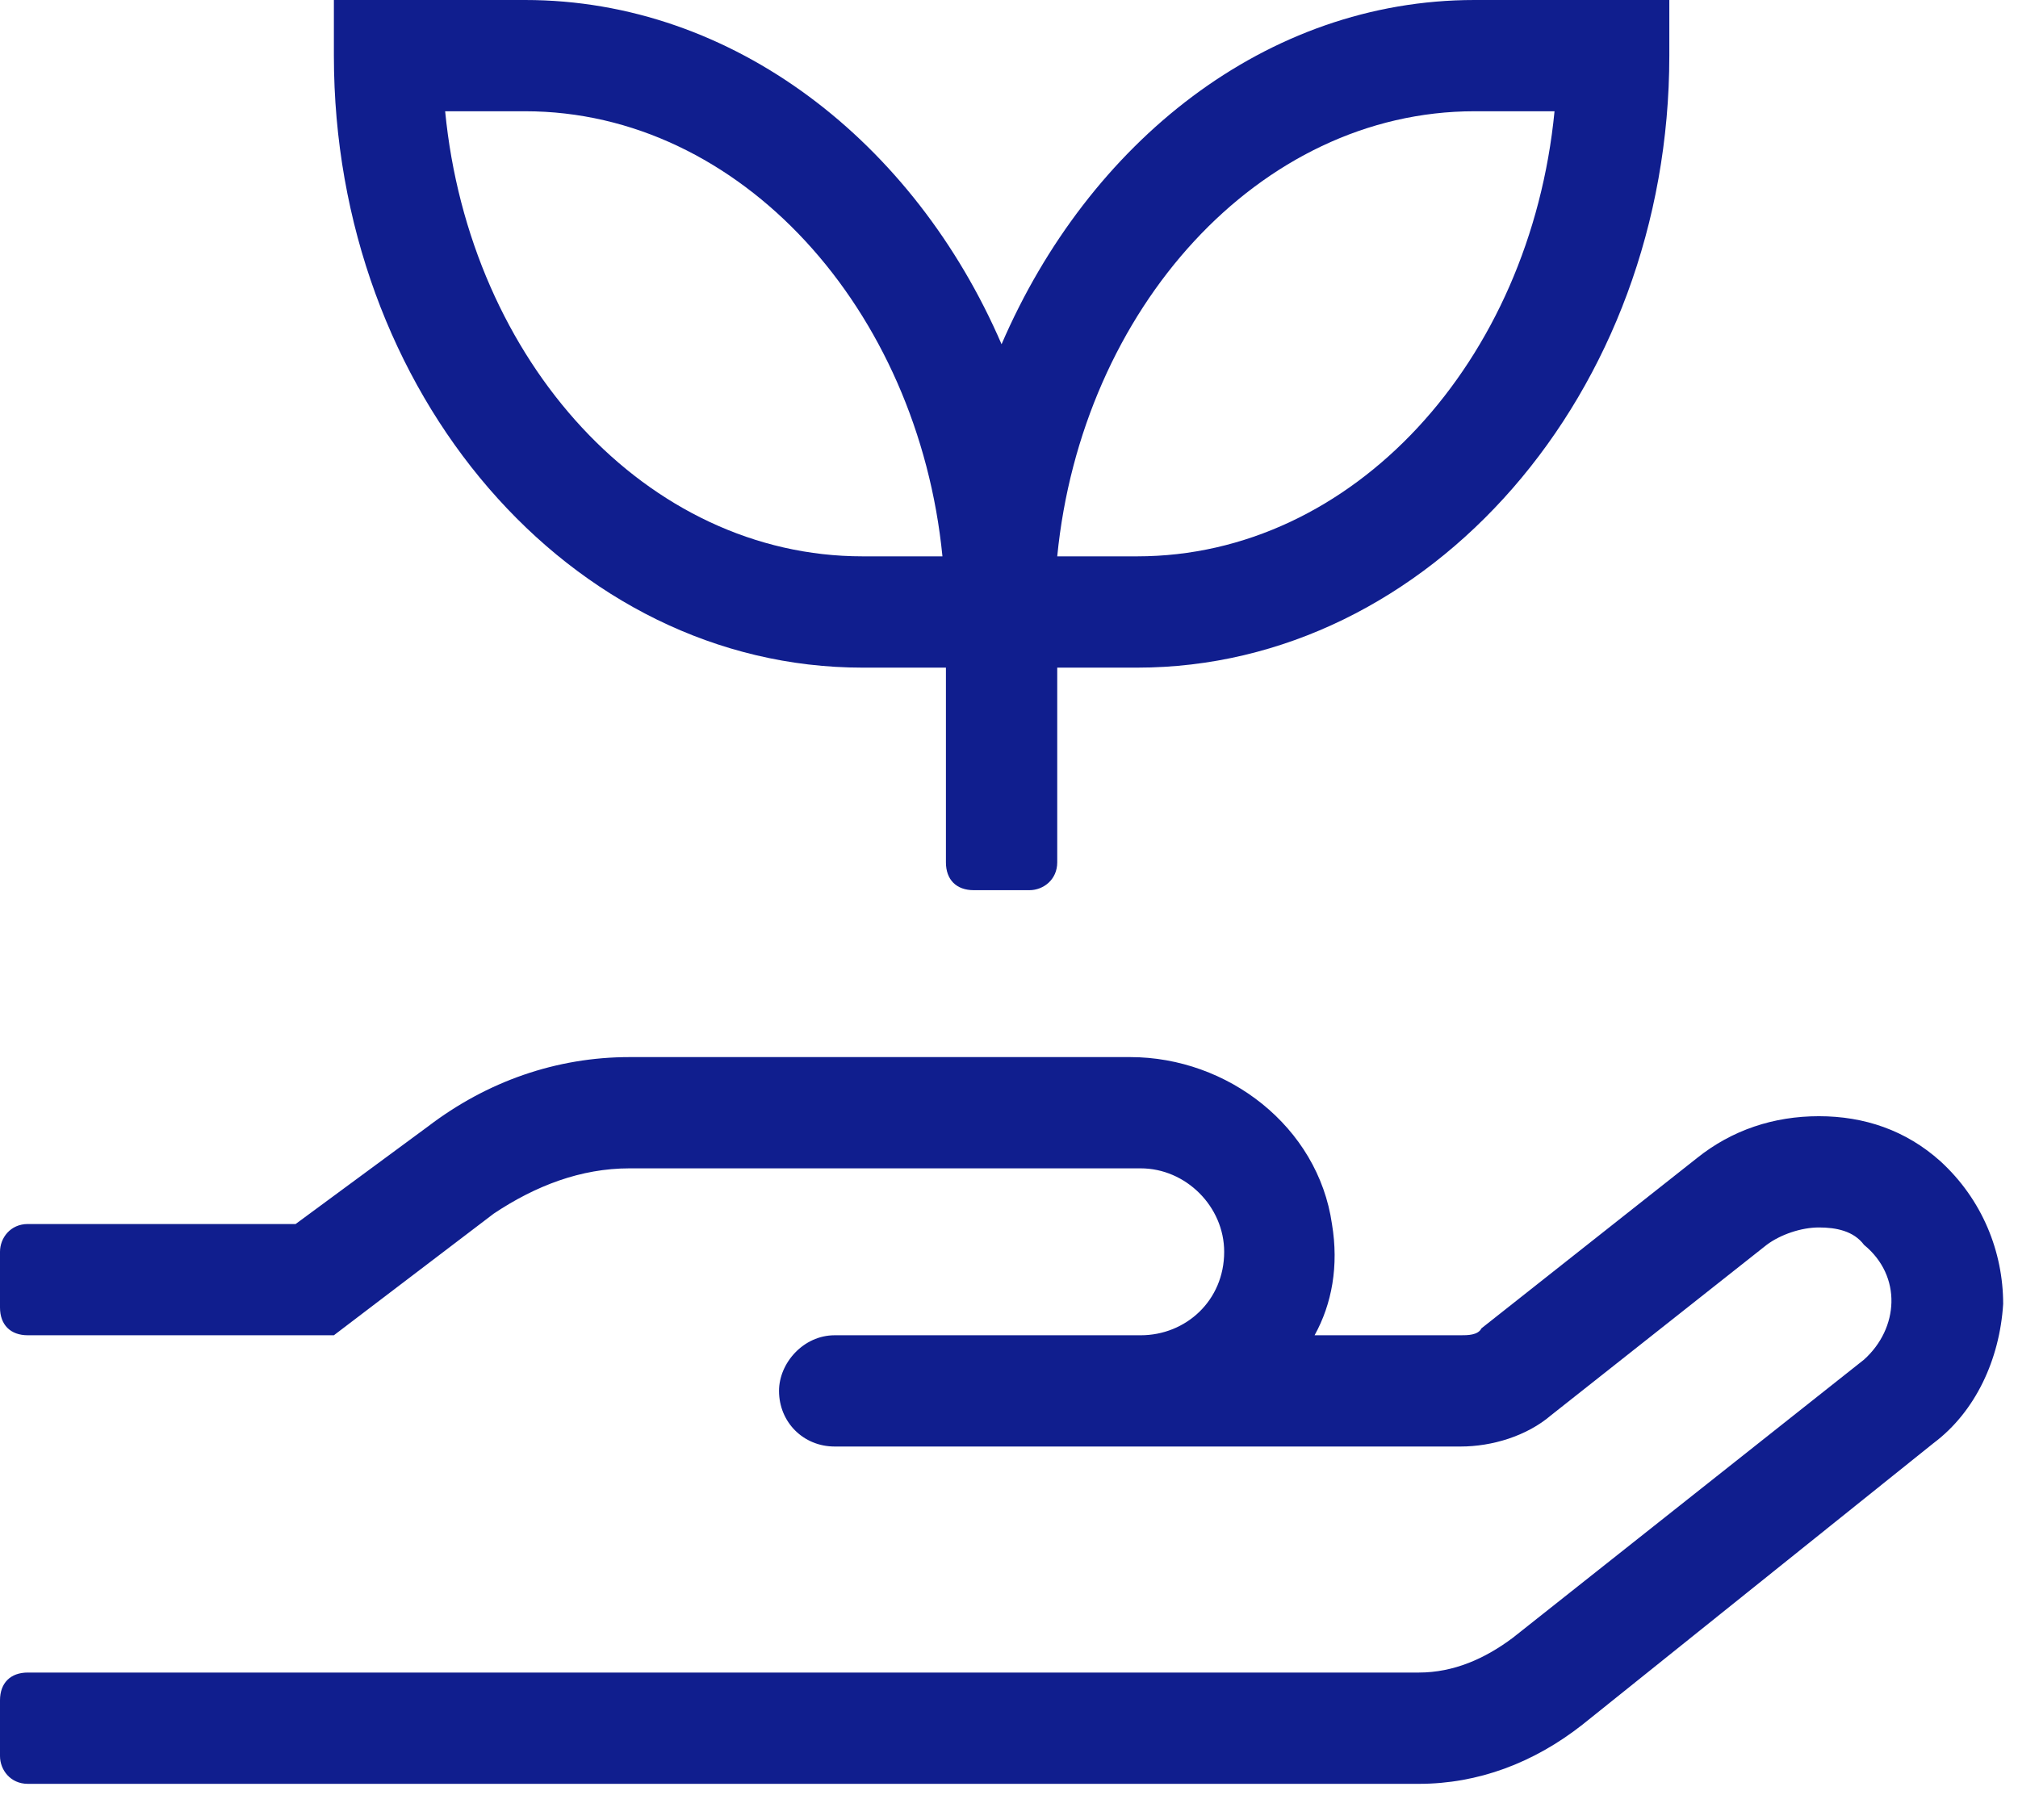 <svg width="51" height="46" viewBox="0 0 51 46" fill="none" xmlns="http://www.w3.org/2000/svg">
<path d="M21.797 16.875H23.906V21.797C23.906 22.236 24.17 22.5 24.609 22.5H26.016C26.367 22.5 26.719 22.236 26.719 21.797V16.875H28.74C36.123 16.875 42.188 9.932 42.188 1.406V0H37.266C31.992 0 27.51 3.604 25.312 8.701C23.115 3.604 18.545 0 13.271 0H8.438V1.406C8.438 9.932 14.414 16.875 21.797 16.875ZM37.266 2.812H39.287C38.672 9.141 34.19 14.062 28.74 14.062H26.719C27.334 7.822 31.816 2.812 37.266 2.812ZM13.271 2.812C18.721 2.812 23.203 7.822 23.818 14.062H21.797C16.348 14.062 11.865 9.141 11.25 2.812H13.271ZM49.043 29.355C48.164 28.564 47.109 28.213 45.967 28.213C44.824 28.213 43.77 28.564 42.891 29.268L37.441 33.574C37.353 33.75 37.09 33.75 36.914 33.75H33.223C33.662 32.959 33.838 31.992 33.662 30.938C33.31 28.477 31.025 26.719 28.564 26.719H15.908C14.062 26.719 12.305 27.334 10.81 28.477L7.471 30.938H0.703C0.264 30.938 0 31.289 0 31.641V33.047C0 33.486 0.264 33.75 0.703 33.75H8.438L12.48 30.674C13.535 29.971 14.678 29.531 15.908 29.531H28.828C29.971 29.531 30.938 30.498 30.938 31.641C30.938 32.871 29.971 33.75 28.828 33.75H21.094C20.303 33.75 19.688 34.453 19.688 35.156C19.688 35.947 20.303 36.562 21.094 36.562H36.914C37.705 36.562 38.584 36.299 39.199 35.772L44.648 31.465C45 31.201 45.527 31.025 45.967 31.025C46.406 31.025 46.846 31.113 47.109 31.465C48.076 32.256 47.988 33.574 47.109 34.365L38.232 41.397C37.529 41.924 36.738 42.275 35.859 42.275H0.703C0.264 42.275 0 42.539 0 42.978V44.385C0 44.736 0.264 45.088 0.703 45.088H35.859C37.353 45.088 38.76 44.56 39.99 43.594L48.867 36.475C49.922 35.684 50.537 34.365 50.625 32.959C50.625 31.641 50.098 30.322 49.043 29.355Z" fill="#101E8E"/>
</svg>
